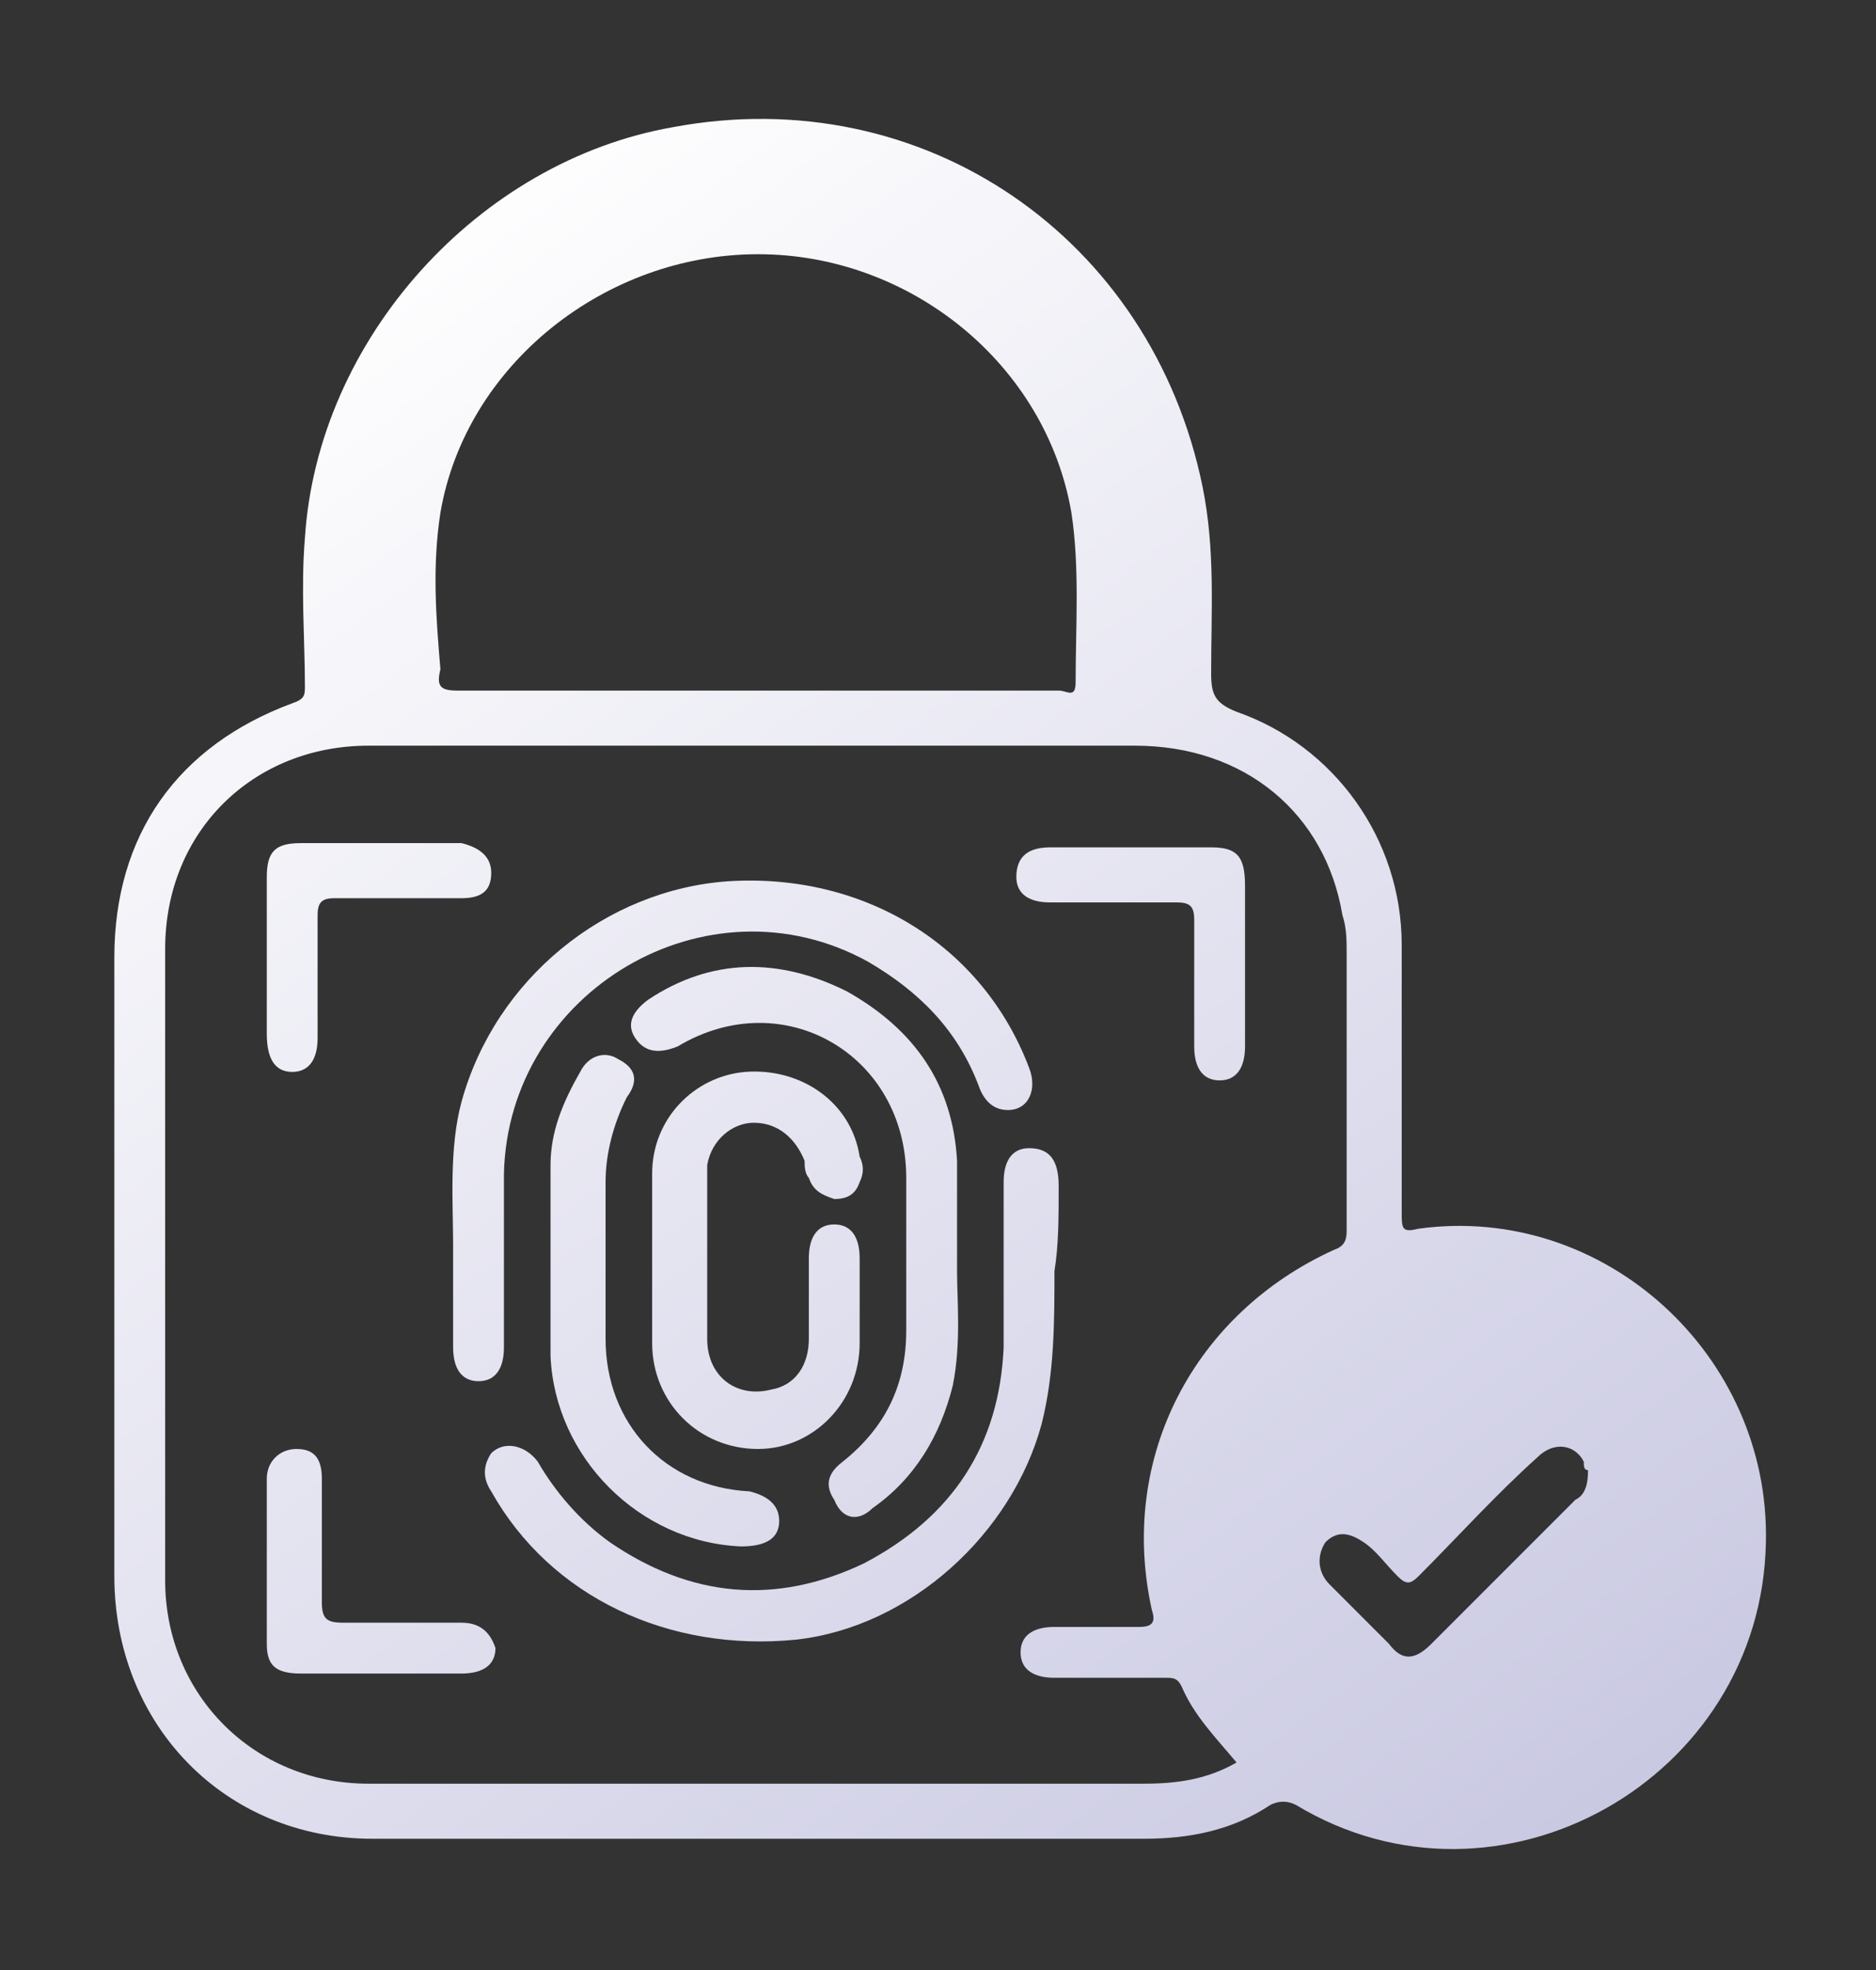 <?xml version="1.0" encoding="utf-8"?>
<!-- Generator: Adobe Illustrator 25.2.1, SVG Export Plug-In . SVG Version: 6.00 Build 0)  -->
<svg version="1.1" id="Layer_1" xmlns="http://www.w3.org/2000/svg" xmlns:xlink="http://www.w3.org/1999/xlink" x="0px" y="0px"
	 viewBox="0 0 44.3 46.5" style="enable-background:new 0 0 44.3 46.5;" xml:space="preserve">
<rect x="0" y="0" width="44.3" height="46.5" fill="#333333" stroke="none"/>
<style type="text/css">
	.st0{fill:url(#SVGID_1_);}
	.st1{fill:none;}
	.st2{fill:url(#SVGID_2_);}
	.st3{fill:url(#SVGID_3_);}
	.st4{fill:url(#SVGID_4_);}
	.st5{fill:url(#SVGID_5_);}
	.st6{fill:url(#SVGID_6_);}
	.st7{fill:url(#SVGID_7_);}
	.st8{fill:url(#SVGID_8_);}
	.st9{fill:url(#SVGID_9_);}
	.st10{fill:url(#SVGID_10_);}
	.st11{fill:url(#SVGID_11_);}
	.st12{fill:url(#SVGID_12_);}
	.st13{fill:url(#SVGID_13_);}
	.st14{fill:url(#SVGID_14_);}
	.st15{fill:url(#SVGID_15_);}
	.st16{fill:url(#SVGID_16_);}
	.st17{fill:url(#SVGID_17_);}
	.st18{fill:url(#SVGID_18_);}
	.st19{fill:url(#SVGID_19_);}
	.st20{fill:url(#SVGID_20_);}
	.st21{fill:url(#SVGID_21_);}
	.st22{fill:url(#SVGID_22_);}
	.st23{fill:url(#SVGID_23_);}
	.st24{fill:url(#SVGID_24_);}
	.st25{fill:url(#SVGID_25_);}
	.st26{fill:url(#SVGID_26_);}
	.st27{fill:url(#SVGID_27_);}
	.st28{fill:url(#SVGID_28_);}
	.st29{fill:url(#SVGID_29_);}
	.st30{fill:url(#SVGID_30_);}
	.st31{fill:url(#SVGID_31_);}
	.st32{fill:url(#SVGID_32_);}
	.st33{fill:url(#SVGID_33_);}
	.st34{fill:url(#SVGID_34_);}
	.st35{fill:url(#SVGID_35_);}
	.st36{fill:url(#SVGID_36_);}
	.st37{fill:url(#SVGID_37_);}
	.st38{fill:url(#SVGID_38_);}
	.st39{fill:url(#SVGID_39_);}
	.st40{fill:url(#SVGID_40_);}
	.st41{fill:url(#SVGID_41_);}
	.st42{fill:url(#SVGID_42_);}
	.st43{fill:url(#SVGID_43_);}
	.st44{fill:url(#SVGID_44_);}
	.st45{fill:url(#SVGID_45_);}
	.st46{fill:url(#SVGID_46_);}
	.st47{fill:url(#SVGID_47_);}
	.st48{fill:url(#SVGID_48_);}
	.st49{fill:url(#SVGID_49_);}
	.st50{fill:url(#SVGID_50_);}
	.st51{fill:url(#SVGID_51_);}
	.st52{fill:url(#SVGID_52_);}
	.st53{fill:url(#SVGID_53_);}
	.st54{fill:url(#SVGID_54_);}
	.st55{fill:url(#SVGID_55_);}
	.st56{fill:url(#SVGID_56_);}
	.st57{fill:url(#SVGID_57_);}
	.st58{fill:url(#SVGID_58_);}
	.st59{fill:url(#SVGID_59_);}
	.st60{fill:url(#SVGID_60_);}
	.st61{fill:url(#SVGID_61_);}
	.st62{fill:url(#SVGID_62_);}
	.st63{fill:url(#SVGID_63_);}
	.st64{fill:url(#SVGID_64_);}
	.st65{fill:url(#SVGID_65_);}
	.st66{fill:url(#SVGID_66_);}
	.st67{fill:url(#SVGID_67_);}
	.st68{fill:url(#SVGID_68_);}
	.st69{fill:url(#SVGID_69_);}
	.st70{fill:url(#SVGID_70_);}
	.st71{fill:url(#SVGID_71_);}
	.st72{fill:url(#SVGID_72_);}
	.st73{fill:url(#SVGID_73_);}
	.st74{fill:url(#SVGID_74_);}
	.st75{fill:url(#SVGID_75_);}
	.st76{fill:url(#SVGID_76_);}
	.st77{fill:url(#SVGID_77_);}
	.st78{fill:url(#SVGID_78_);}
	.st79{fill:url(#SVGID_79_);}
	.st80{fill:url(#SVGID_80_);}
	.st81{fill:url(#SVGID_81_);}
	.st82{fill:url(#SVGID_82_);}
	.st83{fill:url(#SVGID_83_);}
	.st84{fill:url(#SVGID_84_);}
	.st85{fill:url(#SVGID_85_);}
	.st86{fill:url(#SVGID_86_);}
	.st87{fill:url(#SVGID_87_);}
	.st88{fill:url(#SVGID_88_);}
	.st89{fill:url(#SVGID_89_);}
	.st90{fill:url(#SVGID_90_);}
	.st91{fill:url(#SVGID_91_);}
	.st92{fill:url(#SVGID_92_);}
	.st93{fill:url(#SVGID_93_);}
	.st94{fill:url(#SVGID_94_);}
	.st95{fill:url(#SVGID_95_);}
	.st96{fill:url(#SVGID_96_);}
	.st97{fill:url(#SVGID_97_);}
	.st98{fill:url(#SVGID_98_);}
	.st99{fill:url(#SVGID_99_);}
	.st100{fill:url(#SVGID_100_);}
	.st101{fill:url(#SVGID_101_);}
	.st102{fill:url(#SVGID_102_);}
	.st103{fill:url(#SVGID_103_);}
	.st104{fill:url(#SVGID_104_);}
	.st105{fill:url(#SVGID_105_);}
	.st106{fill:url(#SVGID_106_);}
	.st107{fill:url(#SVGID_107_);}
	.st108{fill:url(#SVGID_108_);}
	.st109{fill:url(#SVGID_109_);}
	.st110{fill:url(#SVGID_110_);}
	.st111{fill:url(#SVGID_111_);}
	.st112{fill:url(#SVGID_112_);}
	.st113{fill:url(#SVGID_113_);}
	.st114{fill:url(#SVGID_114_);}
	.st115{fill:url(#SVGID_115_);}
	.st116{fill:url(#SVGID_116_);}
	.st117{fill:url(#SVGID_117_);}
	.st118{fill:url(#SVGID_118_);}
	.st119{fill:url(#SVGID_119_);}
	.st120{fill:url(#SVGID_120_);}
	.st121{fill:url(#SVGID_121_);}
	.st122{fill:url(#SVGID_122_);}
	.st123{fill:url(#SVGID_123_);}
	.st124{fill:url(#SVGID_124_);}
	.st125{fill:url(#SVGID_125_);}
	.st126{fill:url(#SVGID_126_);}
	.st127{fill:url(#SVGID_127_);}
	.st128{fill:url(#SVGID_128_);}
	.st129{fill:url(#SVGID_129_);}
	.st130{fill:url(#SVGID_130_);}
	.st131{fill:url(#SVGID_131_);}
	.st132{fill:url(#SVGID_132_);}
	.st133{fill:url(#SVGID_133_);}
</style>
<g>
	<linearGradient id="SVGID_1_" gradientUnits="userSpaceOnUse" x1="4.035" y1="8.581" x2="93.368" y2="133.149">
		<stop  offset="0" style="stop-color:#FFFFFF"/>
		<stop  offset="1" style="stop-color:#5250A2"/>
	</linearGradient>
	<path class="st0" d="M33.5,29c-0.4,0.1-0.4,0-0.4-0.4c0-2.1,0-4.2,0-6.3c0-2.5-1.6-4.7-3.9-5.5c-0.5-0.2-0.6-0.4-0.6-0.9
		c0-1.5,0.1-2.9-0.2-4.4C27.2,5.6,21.8,1.9,15.9,3c-4.6,0.8-8.4,5-8.7,9.7c-0.1,1.2,0,2.4,0,3.5c0,0.2,0,0.3-0.3,0.4
		c-2.7,1-4.2,3.1-4.2,6c0,2.4,0,4.8,0,7.2c0,2.5,0,4.9,0,7.4c0,3.5,2.6,6.2,6.1,6.2c6.1,0,12.1,0,18.2,0c1.1,0,2.1-0.2,3-0.8
		c0.2-0.1,0.4-0.1,0.6,0c4.8,2.9,11-0.6,11.1-6.2C41.8,32,37.9,28.4,33.5,29z M10.4,12.1C11,8.6,14.3,6,17.9,6
		c3.6,0,6.8,2.6,7.4,6.1c0.2,1.3,0.1,2.7,0.1,4c0,0.4-0.2,0.2-0.4,0.2c-2.4,0-4.7,0-7.1,0c-2.4,0-4.7,0-7.1,0
		c-0.4,0-0.5-0.1-0.4-0.5C10.3,14.6,10.2,13.4,10.4,12.1z M27.2,38c0.1,0.3,0,0.4-0.3,0.4c-0.7,0-1.4,0-2,0c-0.5,0-0.8,0.2-0.8,0.6
		c0,0.4,0.3,0.6,0.8,0.6c0.9,0,1.7,0,2.6,0c0.2,0,0.3,0,0.4,0.2c0.3,0.7,0.8,1.2,1.3,1.8c-0.7,0.4-1.4,0.5-2.2,0.5
		c-6.1,0-12.2,0-18.3,0c-2.7,0-4.8-2.1-4.8-4.8c0-5,0-9.9,0-14.9c0-2.8,2.1-4.8,4.8-4.8c0.6,0,1.3,0,1.9,0c5.4,0,10.8,0,16.2,0
		c2.6,0,4.5,1.6,4.9,4c0.1,0.3,0.1,0.6,0.1,0.9c0,2.2,0,4.3,0,6.5c0,0.2,0,0.4-0.3,0.5C28.2,31,26.4,34.4,27.2,38z M37.2,35.4
		c-1.1,1.1-2.3,2.3-3.4,3.4c-0.4,0.4-0.7,0.4-1,0c-0.5-0.5-0.9-0.9-1.4-1.4c-0.3-0.3-0.3-0.7-0.1-1c0.3-0.3,0.6-0.2,0.9,0
		c0.3,0.2,0.5,0.5,0.8,0.8c0.2,0.2,0.3,0.2,0.5,0c0.9-0.9,1.8-1.9,2.8-2.8c0.4-0.4,0.9-0.3,1.1,0.1c0,0.1,0,0.2,0.1,0.2
		C37.5,35.1,37.4,35.3,37.2,35.4z"/>
	<linearGradient id="SVGID_2_" gradientUnits="userSpaceOnUse" x1="3.563" y1="8.92" x2="92.896" y2="133.488">
		<stop  offset="0" style="stop-color:#FFFFFF"/>
		<stop  offset="1" style="stop-color:#5250A2"/>
	</linearGradient>
	<path class="st2" d="M10.7,29.4c0,0.9,0,1.6,0,2.4c0,0.5,0.2,0.8,0.6,0.8c0.4,0,0.6-0.3,0.6-0.8c0-1.4,0-2.8,0-4.1
		c0.1-4.3,4.8-7.1,8.6-5c1.2,0.7,2.1,1.6,2.6,2.9c0.1,0.3,0.3,0.6,0.7,0.6c0.5,0,0.7-0.5,0.5-1c-1.1-2.9-3.9-4.6-7.1-4.4
		c-2.9,0.2-5.5,2.3-6.3,5.2C10.6,27.1,10.7,28.4,10.7,29.4z"/>
	<linearGradient id="SVGID_3_" gradientUnits="userSpaceOnUse" x1="2.618" y1="9.597" x2="91.952" y2="134.165">
		<stop  offset="0" style="stop-color:#FFFFFF"/>
		<stop  offset="1" style="stop-color:#5250A2"/>
	</linearGradient>
	<path class="st3" d="M25,28c0-0.6-0.2-0.9-0.7-0.9c-0.4,0-0.6,0.3-0.6,0.8c0,1.3,0,2.6,0,3.9c-0.1,2.3-1.2,4-3.3,5.1
		c-2.1,1-4.1,0.8-6-0.5c-0.7-0.5-1.3-1.2-1.7-1.9c-0.3-0.4-0.8-0.5-1.1-0.2c-0.2,0.3-0.2,0.6,0,0.9c1.4,2.5,4.2,3.8,7.2,3.5
		c2.7-0.3,5.1-2.5,5.8-5.1c0.3-1.2,0.3-2.4,0.3-3.6C25,29.4,25,28.7,25,28z"/>
	<linearGradient id="SVGID_4_" gradientUnits="userSpaceOnUse" x1="3.121" y1="9.236" x2="92.455" y2="133.804">
		<stop  offset="0" style="stop-color:#FFFFFF"/>
		<stop  offset="1" style="stop-color:#5250A2"/>
	</linearGradient>
	<path class="st4" d="M20.3,31.7c0-0.7,0-1.3,0-2c0-0.5-0.2-0.8-0.6-0.8c-0.4,0-0.6,0.3-0.6,0.8c0,0.6,0,1.3,0,1.9
		c0,0.6-0.3,1.1-0.9,1.2c-0.8,0.2-1.5-0.3-1.5-1.2c0-1.1,0-2.3,0-3.4c0-0.2,0-0.5,0-0.7c0.1-0.6,0.6-1,1.1-1c0.6,0,1,0.4,1.2,0.9
		c0,0.1,0,0.3,0.1,0.4c0.1,0.3,0.3,0.4,0.6,0.5c0.3,0,0.5-0.1,0.6-0.4c0.1-0.2,0.1-0.4,0-0.6c-0.2-1.3-1.4-2.1-2.7-2
		c-1.2,0.1-2.2,1.1-2.2,2.4c0,0.7,0,1.3,0,2c0,0.7,0,1.3,0,2c0,1.4,1.1,2.5,2.5,2.5C19.2,34.2,20.3,33.1,20.3,31.7z"/>
	<linearGradient id="SVGID_5_" gradientUnits="userSpaceOnUse" x1="4.771" y1="8.053" x2="94.105" y2="132.621">
		<stop  offset="0" style="stop-color:#FFFFFF"/>
		<stop  offset="1" style="stop-color:#5250A2"/>
	</linearGradient>
	<path class="st5" d="M20.6,35.6c1-0.7,1.6-1.7,1.9-2.9c0.2-1,0.1-2,0.1-2.7c0-1.1,0-1.8,0-2.6c-0.1-1.8-1-3.1-2.6-4
		c-1.6-0.8-3.2-0.8-4.7,0.2c-0.4,0.3-0.5,0.6-0.3,0.9c0.2,0.3,0.5,0.4,1,0.2c2.5-1.5,5.4,0.2,5.4,3.1c0,1.2,0,2.4,0,3.6
		c0,1.3-0.5,2.3-1.5,3.1c-0.4,0.3-0.4,0.6-0.2,0.9C19.9,35.9,20.3,35.9,20.6,35.6z"/>
	<linearGradient id="SVGID_6_" gradientUnits="userSpaceOnUse" x1="0.811" y1="10.893" x2="90.145" y2="135.461">
		<stop  offset="0" style="stop-color:#FFFFFF"/>
		<stop  offset="1" style="stop-color:#5250A2"/>
	</linearGradient>
	<path class="st6" d="M14.6,25c-0.3-0.2-0.7-0.1-0.9,0.3c-0.4,0.7-0.7,1.4-0.7,2.2c0,1.5,0,3,0,4.5c0.1,2.4,2.1,4.4,4.5,4.5
		c0.6,0,0.9-0.2,0.9-0.6c0-0.4-0.3-0.6-0.7-0.7c-2-0.1-3.4-1.6-3.4-3.6c0-1.2,0-2.5,0-3.7c0-0.7,0.2-1.4,0.5-2
		C15.1,25.5,15,25.2,14.6,25z"/>
	<linearGradient id="SVGID_7_" gradientUnits="userSpaceOnUse" x1="0.634" y1="11.02" x2="89.968" y2="135.588">
		<stop  offset="0" style="stop-color:#FFFFFF"/>
		<stop  offset="1" style="stop-color:#5250A2"/>
	</linearGradient>
	<path class="st7" d="M6.9,25.3c0.4,0,0.6-0.3,0.6-0.8c0-1,0-1.9,0-2.9c0-0.3,0.1-0.4,0.4-0.4c1,0,2,0,3,0c0.5,0,0.7-0.2,0.7-0.6
		c0-0.4-0.3-0.6-0.7-0.7c-0.6,0-1.3,0-1.9,0c-0.6,0-1.2,0-1.9,0c-0.6,0-0.8,0.2-0.8,0.8c0,1.2,0,2.5,0,3.7C6.3,25,6.5,25.3,6.9,25.3
		z"/>
	<linearGradient id="SVGID_8_" gradientUnits="userSpaceOnUse" x1="13.314" y1="1.927" x2="102.648" y2="126.494">
		<stop  offset="0" style="stop-color:#FFFFFF"/>
		<stop  offset="1" style="stop-color:#5250A2"/>
	</linearGradient>
	<path class="st8" d="M28.6,20c-0.6,0-1.3,0-1.9,0c-0.6,0-1.2,0-1.9,0c-0.5,0-0.8,0.2-0.8,0.7c0,0.4,0.3,0.6,0.8,0.6c1,0,2,0,3,0
		c0.3,0,0.4,0.1,0.4,0.4c0,1,0,2,0,3c0,0.5,0.2,0.8,0.6,0.8c0.4,0,0.6-0.3,0.6-0.8c0-1.3,0-2.5,0-3.8C29.4,20.2,29.2,20,28.6,20z"/>
	<linearGradient id="SVGID_9_" gradientUnits="userSpaceOnUse" x1="-7.094" y1="16.562" x2="82.24" y2="141.13">
		<stop  offset="0" style="stop-color:#FFFFFF"/>
		<stop  offset="1" style="stop-color:#5250A2"/>
	</linearGradient>
	<path class="st9" d="M10.9,38.3c-0.9,0-1.9,0-2.8,0c-0.4,0-0.5-0.1-0.5-0.5c0-1,0-1.9,0-2.9c0-0.5-0.2-0.7-0.6-0.7
		c-0.4,0-0.7,0.3-0.7,0.7c0,1.3,0,2.6,0,3.9c0,0.5,0.2,0.7,0.8,0.7c0.6,0,1.3,0,1.9,0c0.6,0,1.3,0,1.9,0c0.5,0,0.8-0.2,0.8-0.6
		C11.6,38.6,11.4,38.3,10.9,38.3z"/>
</g>
</svg>
